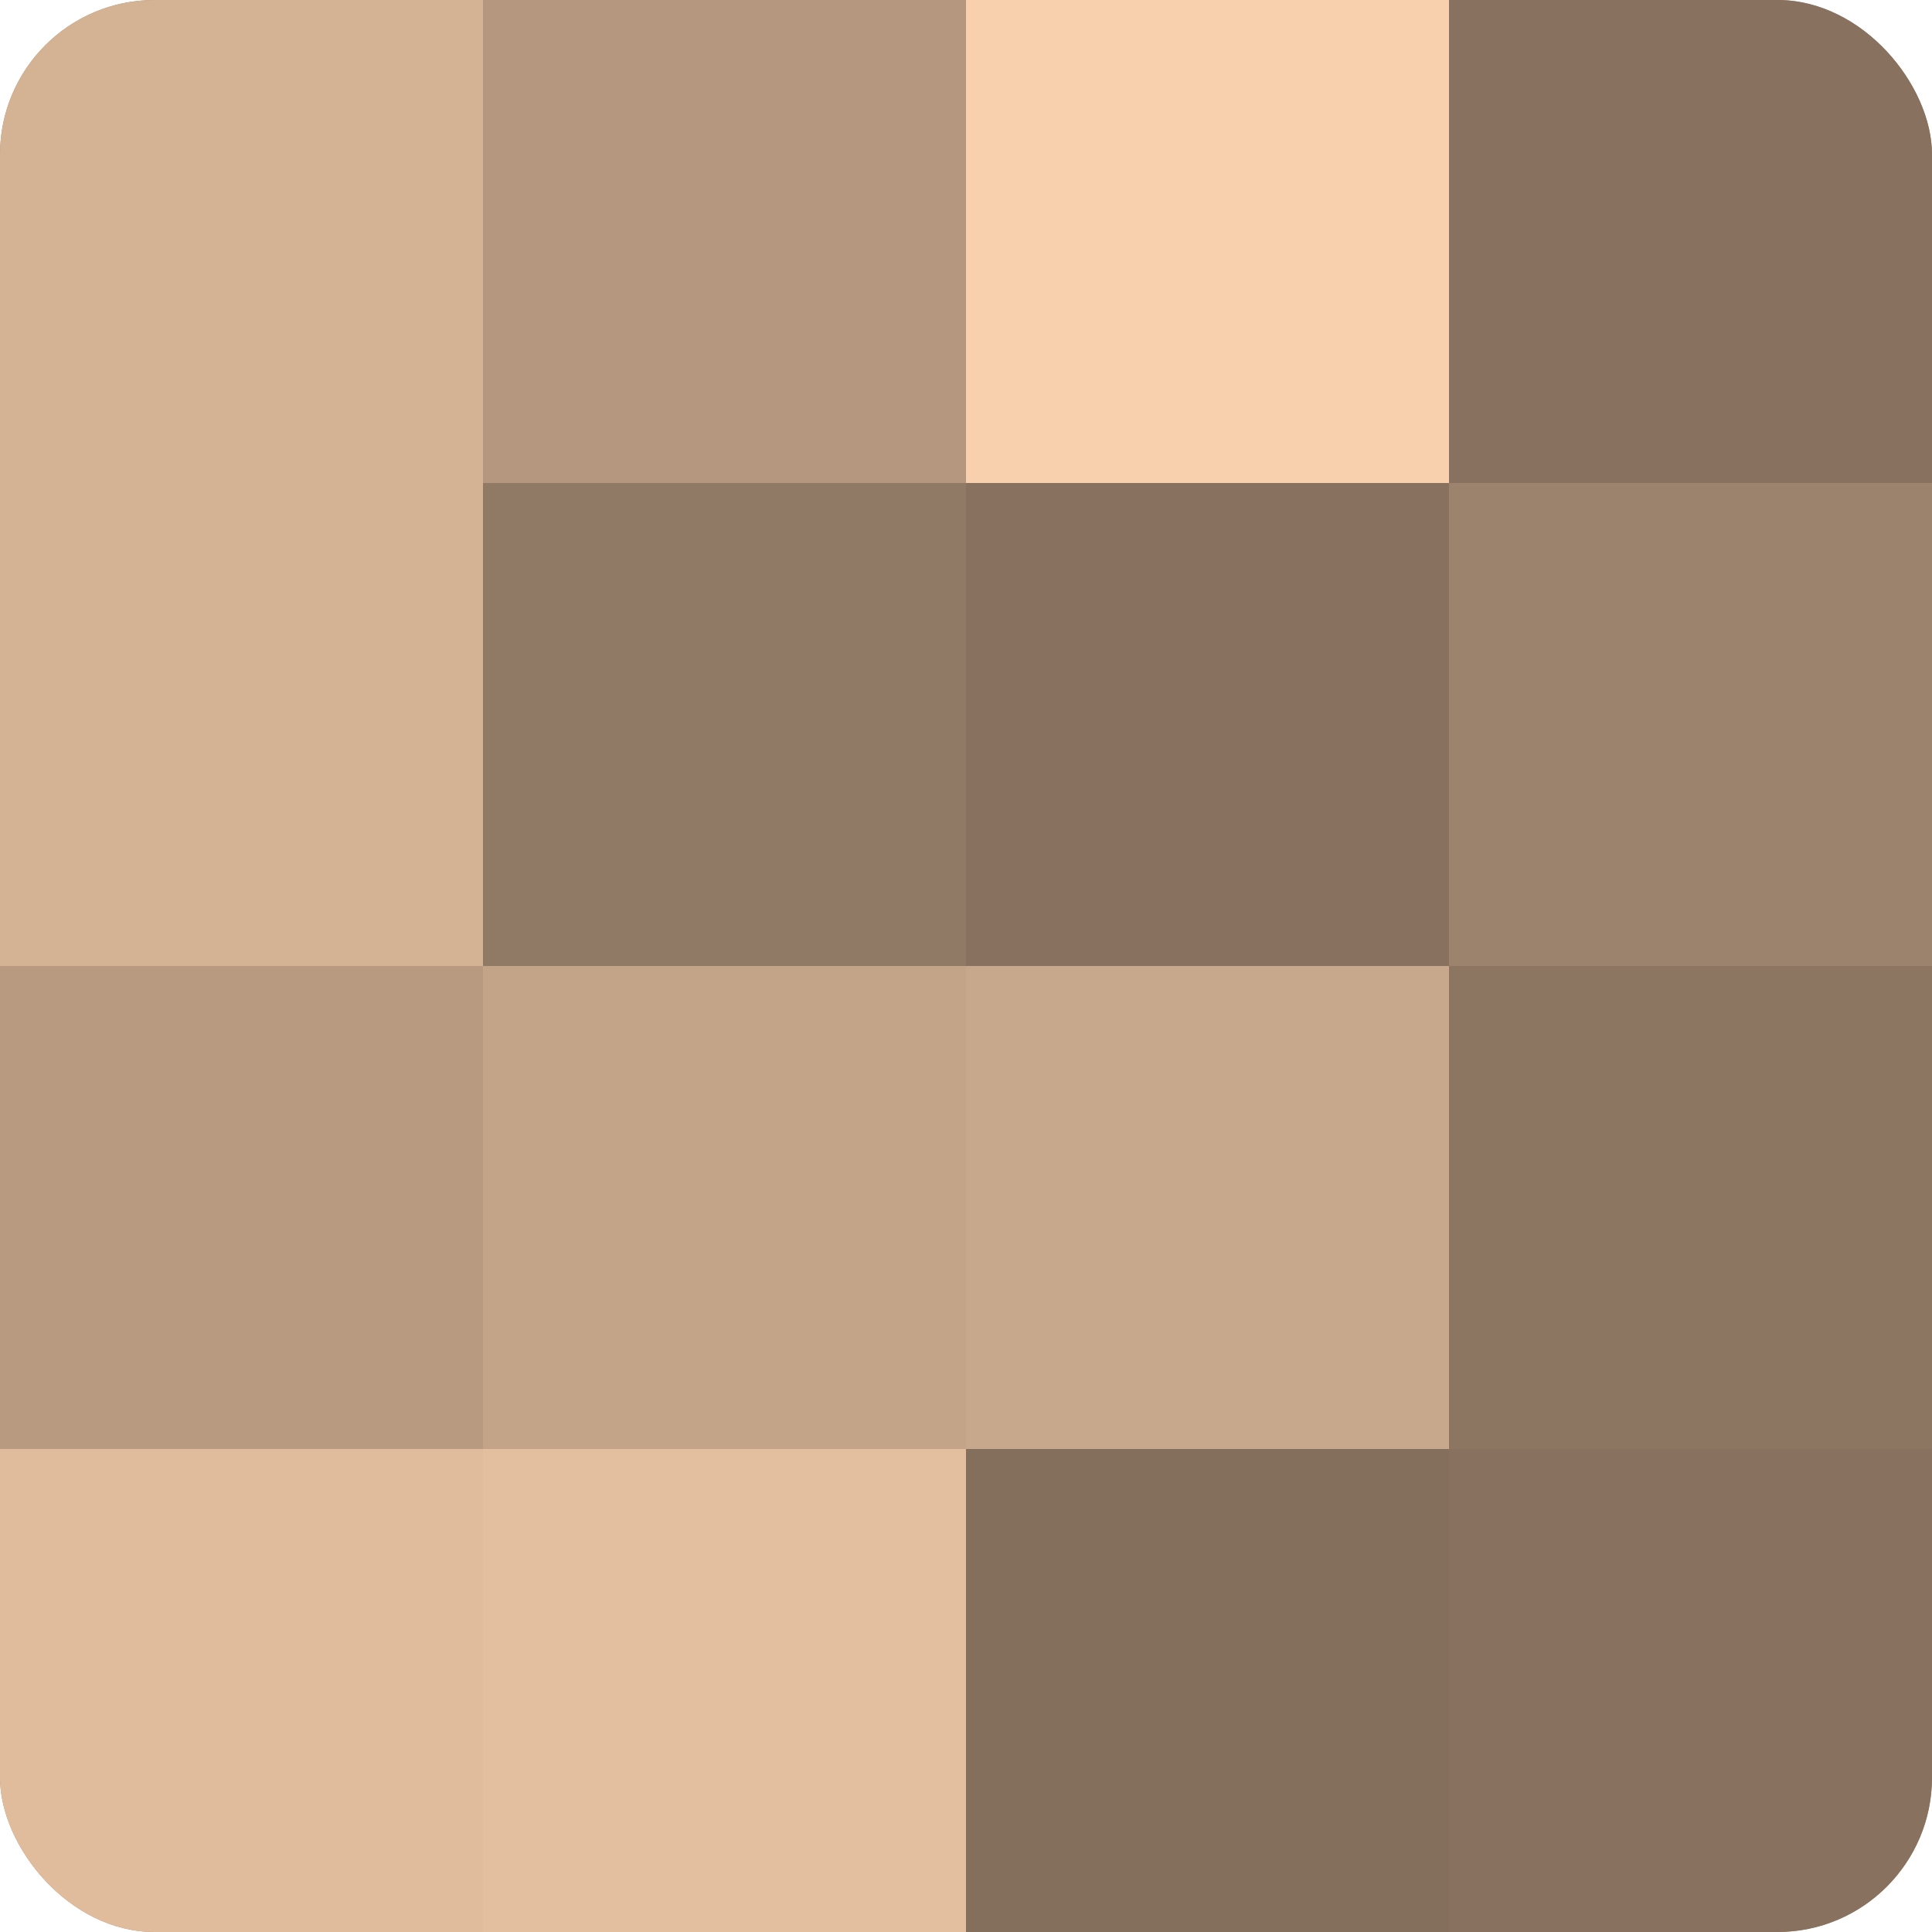 <?xml version="1.0" encoding="UTF-8"?>
<svg xmlns="http://www.w3.org/2000/svg" width="60" height="60" viewBox="0 0 100 100" preserveAspectRatio="xMidYMid meet"><defs><clipPath id="c" width="100" height="100"><rect width="100" height="100" rx="8" ry="8"/></clipPath></defs><g clip-path="url(#c)"><rect width="100" height="100" fill="#a08670"/><rect width="25" height="25" fill="#d4b294"/><rect y="25" width="25" height="25" fill="#d4b294"/><rect y="50" width="25" height="25" fill="#b89a81"/><rect y="75" width="25" height="25" fill="#e0bc9d"/><rect x="25" width="25" height="25" fill="#b4977e"/><rect x="25" y="25" width="25" height="25" fill="#907965"/><rect x="25" y="50" width="25" height="25" fill="#c4a489"/><rect x="25" y="75" width="25" height="25" fill="#e4bf9f"/><rect x="50" width="25" height="25" fill="#f8d0ad"/><rect x="50" y="25" width="25" height="25" fill="#88725f"/><rect x="50" y="50" width="25" height="25" fill="#c8a88c"/><rect x="50" y="75" width="25" height="25" fill="#846f5d"/><rect x="75" width="25" height="25" fill="#88725f"/><rect x="75" y="25" width="25" height="25" fill="#9c836d"/><rect x="75" y="50" width="25" height="25" fill="#8c7662"/><rect x="75" y="75" width="25" height="25" fill="#88725f"/></g></svg>
